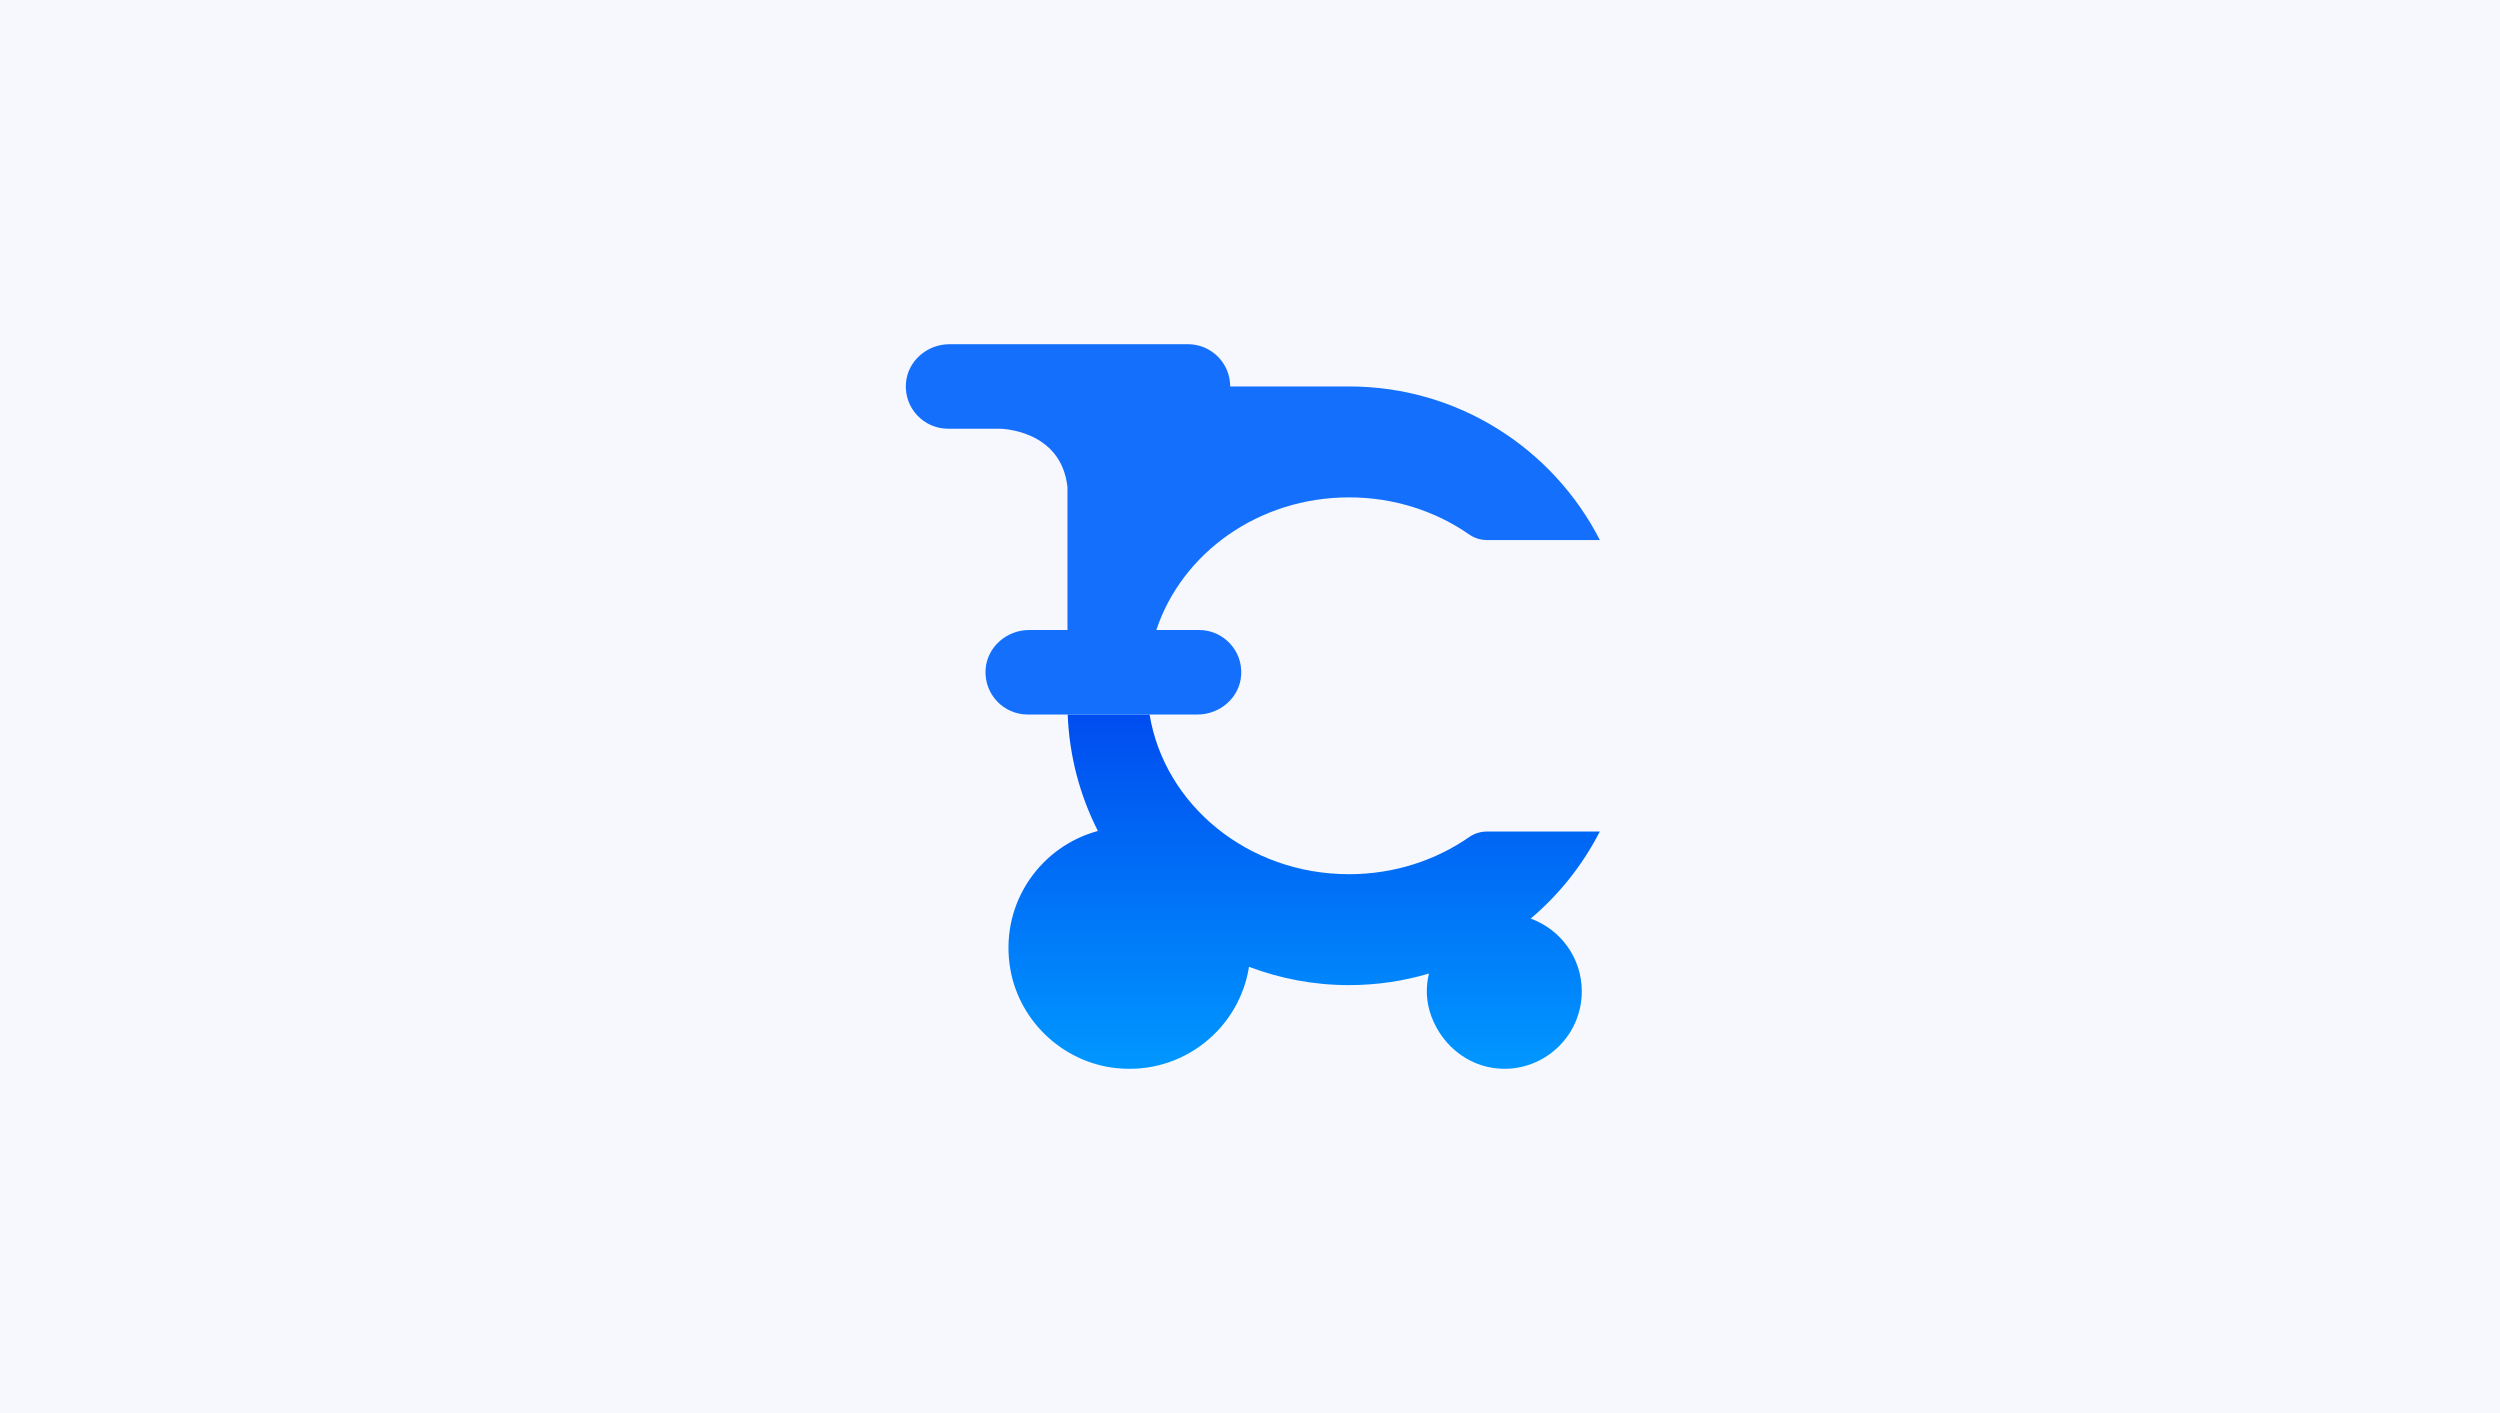 <svg width="138" height="78" viewBox="0 0 138 78" fill="none" xmlns="http://www.w3.org/2000/svg">
<rect width="138" height="78" fill="#F6F8FE"/>
<g clip-path="url(#clip0_1125_120)">
<path d="M84.496 50.705C86.065 49.377 87.365 47.746 88.309 45.901H82.083C81.734 45.901 81.392 46.004 81.105 46.203C79.251 47.493 76.952 48.256 74.464 48.256C68.891 48.256 64.275 44.433 63.457 39.439H58.937C59.025 41.748 59.617 43.925 60.604 45.87C57.495 46.708 55.281 49.735 55.724 53.196C56.11 56.23 58.585 58.64 61.626 58.961C65.274 59.344 68.407 56.787 68.945 53.367C70.662 54.019 72.52 54.379 74.462 54.379C75.997 54.379 77.478 54.154 78.878 53.739C78.705 54.47 78.7 55.264 79.013 56.106C79.66 57.845 81.278 59.039 83.134 58.997C85.451 58.946 87.315 57.051 87.315 54.723C87.315 52.872 86.138 51.303 84.494 50.705H84.496Z" fill="url(#paint0_linear_1125_120)"/>
<path d="M74.467 21.332H67.907C67.907 20.043 66.864 19 65.574 19H52.413C51.17 19 50.086 19.937 50.005 21.177C49.917 22.536 50.994 23.665 52.333 23.665H55.18C55.18 23.665 58.572 23.683 58.924 26.886V34.776H56.811C55.569 34.776 54.484 35.714 54.404 36.953C54.316 38.313 55.39 39.441 56.731 39.441H66.105C67.348 39.441 68.433 38.504 68.513 37.264C68.601 35.905 67.526 34.776 66.185 34.776H63.83C65.235 30.536 69.465 27.455 74.467 27.455C76.955 27.455 79.254 28.219 81.107 29.508C81.395 29.707 81.737 29.811 82.086 29.811H88.312C85.739 24.778 80.509 21.332 74.47 21.332H74.467Z" fill="#1470FC"/>
</g>
<defs>
<linearGradient id="paint0_linear_1125_120" x1="71.99" y1="19.267" x2="71.99" y2="59.036" gradientUnits="userSpaceOnUse">
<stop stop-color="#0000DF"/>
<stop offset="1" stop-color="#0097FF"/>
</linearGradient>
<clipPath id="clip0_1125_120">
<rect width="38.309" height="40" fill="white" transform="translate(50 19)"/>
</clipPath>
</defs>
</svg>
